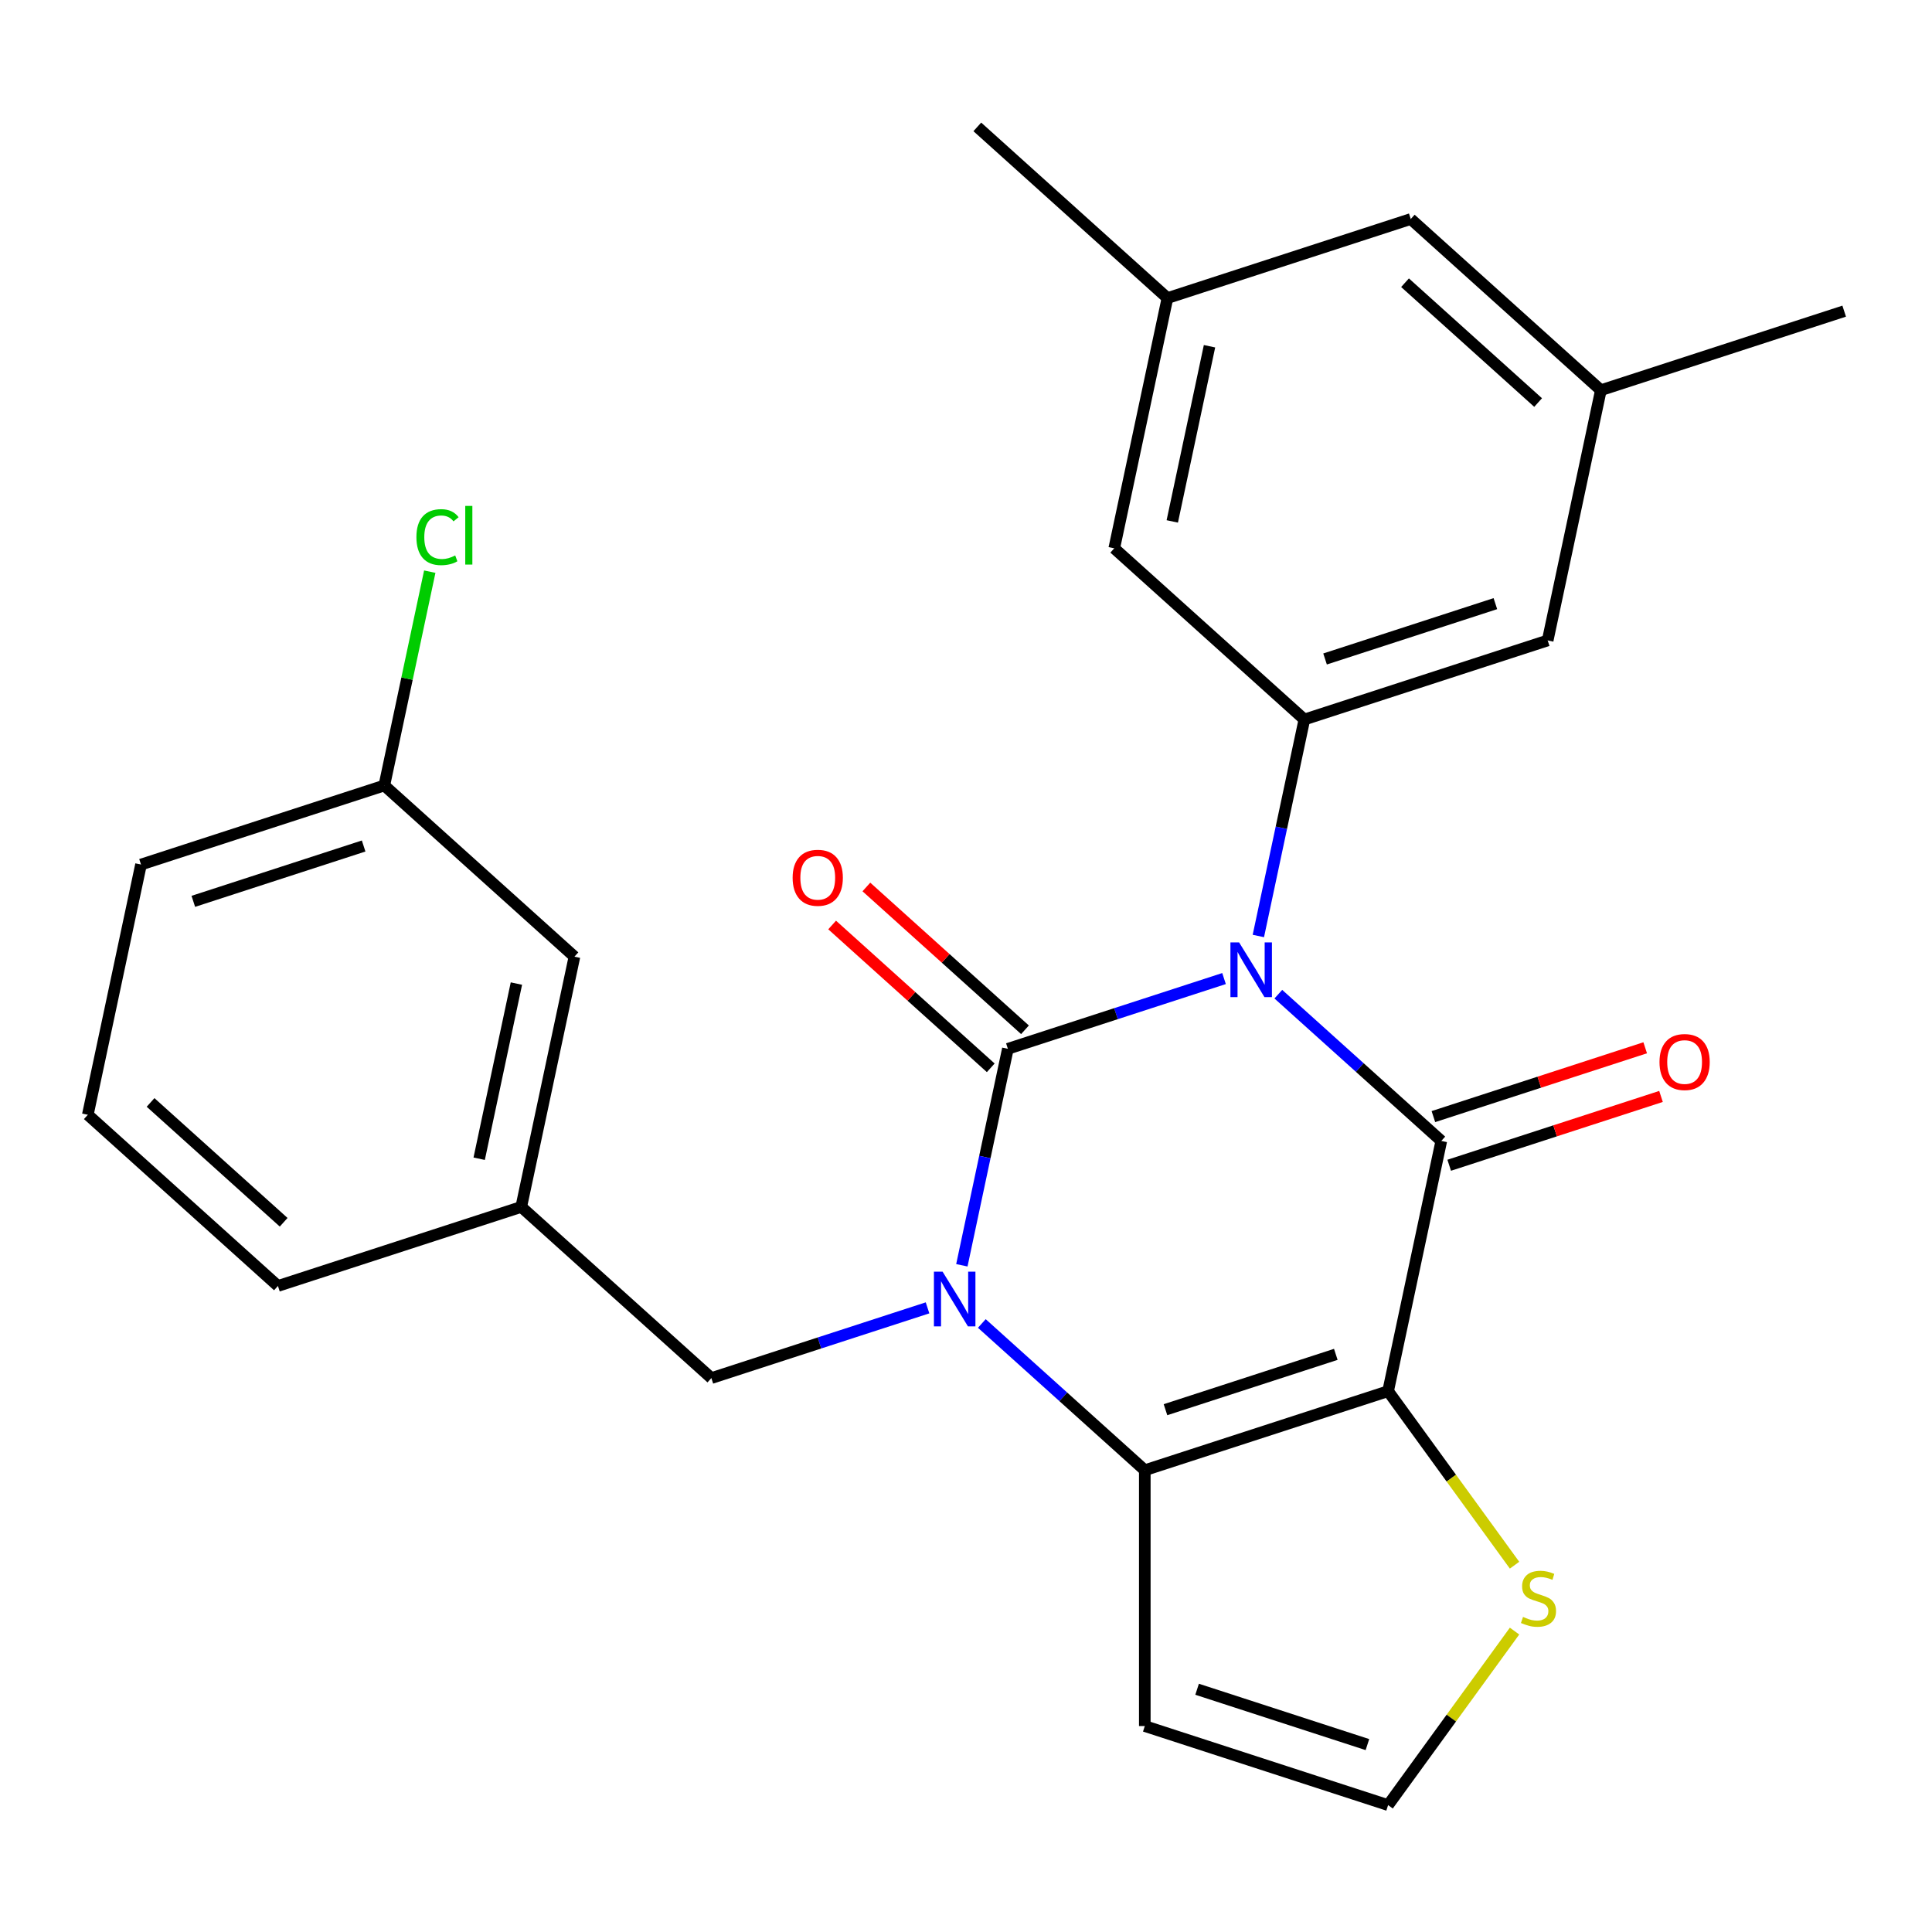 <?xml version='1.0' encoding='iso-8859-1'?>
<svg version='1.1' baseProfile='full'
              xmlns='http://www.w3.org/2000/svg'
                      xmlns:rdkit='http://www.rdkit.org/xml'
                      xmlns:xlink='http://www.w3.org/1999/xlink'
                  xml:space='preserve'
width='1000px' height='1000px' viewBox='0 0 1000 1000'>
<!-- END OF HEADER -->
<rect style='opacity:1.0;fill:#FFFFFF;stroke:none' width='1000' height='1000' x='0' y='0'> </rect>
<path class='bond-0' d='M 633.558,506.502 L 577.615,524.679' style='fill:none;fill-rule:evenodd;stroke:#0000FF;stroke-width:6px;stroke-linecap:butt;stroke-linejoin:miter;stroke-opacity:1' />
<path class='bond-0' d='M 577.615,524.679 L 521.672,542.856' style='fill:none;fill-rule:evenodd;stroke:#000000;stroke-width:6px;stroke-linecap:butt;stroke-linejoin:miter;stroke-opacity:1' />
<path class='bond-2' d='M 661.659,514.587 L 703.837,552.564' style='fill:none;fill-rule:evenodd;stroke:#0000FF;stroke-width:6px;stroke-linecap:butt;stroke-linejoin:miter;stroke-opacity:1' />
<path class='bond-2' d='M 703.837,552.564 L 746.015,590.541' style='fill:none;fill-rule:evenodd;stroke:#000000;stroke-width:6px;stroke-linecap:butt;stroke-linejoin:miter;stroke-opacity:1' />
<path class='bond-5' d='M 651.322,484.466 L 663.231,428.439' style='fill:none;fill-rule:evenodd;stroke:#0000FF;stroke-width:6px;stroke-linecap:butt;stroke-linejoin:miter;stroke-opacity:1' />
<path class='bond-5' d='M 663.231,428.439 L 675.14,372.412' style='fill:none;fill-rule:evenodd;stroke:#000000;stroke-width:6px;stroke-linecap:butt;stroke-linejoin:miter;stroke-opacity:1' />
<path class='bond-1' d='M 521.672,542.856 L 509.763,598.883' style='fill:none;fill-rule:evenodd;stroke:#000000;stroke-width:6px;stroke-linecap:butt;stroke-linejoin:miter;stroke-opacity:1' />
<path class='bond-1' d='M 509.763,598.883 L 497.854,654.91' style='fill:none;fill-rule:evenodd;stroke:#0000FF;stroke-width:6px;stroke-linecap:butt;stroke-linejoin:miter;stroke-opacity:1' />
<path class='bond-9' d='M 530.532,533.015 L 489.484,496.056' style='fill:none;fill-rule:evenodd;stroke:#000000;stroke-width:6px;stroke-linecap:butt;stroke-linejoin:miter;stroke-opacity:1' />
<path class='bond-9' d='M 489.484,496.056 L 448.437,459.096' style='fill:none;fill-rule:evenodd;stroke:#FF0000;stroke-width:6px;stroke-linecap:butt;stroke-linejoin:miter;stroke-opacity:1' />
<path class='bond-9' d='M 512.811,552.696 L 471.763,515.737' style='fill:none;fill-rule:evenodd;stroke:#000000;stroke-width:6px;stroke-linecap:butt;stroke-linejoin:miter;stroke-opacity:1' />
<path class='bond-9' d='M 471.763,515.737 L 430.716,478.777' style='fill:none;fill-rule:evenodd;stroke:#FF0000;stroke-width:6px;stroke-linecap:butt;stroke-linejoin:miter;stroke-opacity:1' />
<path class='bond-8' d='M 480.09,676.945 L 424.147,695.122' style='fill:none;fill-rule:evenodd;stroke:#0000FF;stroke-width:6px;stroke-linecap:butt;stroke-linejoin:miter;stroke-opacity:1' />
<path class='bond-8' d='M 424.147,695.122 L 368.203,713.3' style='fill:none;fill-rule:evenodd;stroke:#000000;stroke-width:6px;stroke-linecap:butt;stroke-linejoin:miter;stroke-opacity:1' />
<path class='bond-26' d='M 508.191,685.031 L 550.369,723.008' style='fill:none;fill-rule:evenodd;stroke:#0000FF;stroke-width:6px;stroke-linecap:butt;stroke-linejoin:miter;stroke-opacity:1' />
<path class='bond-26' d='M 550.369,723.008 L 592.546,760.985' style='fill:none;fill-rule:evenodd;stroke:#000000;stroke-width:6px;stroke-linecap:butt;stroke-linejoin:miter;stroke-opacity:1' />
<path class='bond-3' d='M 746.015,590.541 L 718.483,720.066' style='fill:none;fill-rule:evenodd;stroke:#000000;stroke-width:6px;stroke-linecap:butt;stroke-linejoin:miter;stroke-opacity:1' />
<path class='bond-11' d='M 750.106,603.135 L 804.92,585.325' style='fill:none;fill-rule:evenodd;stroke:#000000;stroke-width:6px;stroke-linecap:butt;stroke-linejoin:miter;stroke-opacity:1' />
<path class='bond-11' d='M 804.92,585.325 L 859.733,567.515' style='fill:none;fill-rule:evenodd;stroke:#FF0000;stroke-width:6px;stroke-linecap:butt;stroke-linejoin:miter;stroke-opacity:1' />
<path class='bond-11' d='M 741.923,577.948 L 796.736,560.138' style='fill:none;fill-rule:evenodd;stroke:#000000;stroke-width:6px;stroke-linecap:butt;stroke-linejoin:miter;stroke-opacity:1' />
<path class='bond-11' d='M 796.736,560.138 L 851.549,542.328' style='fill:none;fill-rule:evenodd;stroke:#FF0000;stroke-width:6px;stroke-linecap:butt;stroke-linejoin:miter;stroke-opacity:1' />
<path class='bond-4' d='M 718.483,720.066 L 592.546,760.985' style='fill:none;fill-rule:evenodd;stroke:#000000;stroke-width:6px;stroke-linecap:butt;stroke-linejoin:miter;stroke-opacity:1' />
<path class='bond-4' d='M 691.409,701.016 L 603.253,729.66' style='fill:none;fill-rule:evenodd;stroke:#000000;stroke-width:6px;stroke-linecap:butt;stroke-linejoin:miter;stroke-opacity:1' />
<path class='bond-6' d='M 718.483,720.066 L 751.205,765.103' style='fill:none;fill-rule:evenodd;stroke:#000000;stroke-width:6px;stroke-linecap:butt;stroke-linejoin:miter;stroke-opacity:1' />
<path class='bond-6' d='M 751.205,765.103 L 783.926,810.14' style='fill:none;fill-rule:evenodd;stroke:#CCCC00;stroke-width:6px;stroke-linecap:butt;stroke-linejoin:miter;stroke-opacity:1' />
<path class='bond-7' d='M 592.546,760.985 L 592.546,893.403' style='fill:none;fill-rule:evenodd;stroke:#000000;stroke-width:6px;stroke-linecap:butt;stroke-linejoin:miter;stroke-opacity:1' />
<path class='bond-12' d='M 675.14,372.412 L 801.077,331.492' style='fill:none;fill-rule:evenodd;stroke:#000000;stroke-width:6px;stroke-linecap:butt;stroke-linejoin:miter;stroke-opacity:1' />
<path class='bond-12' d='M 685.847,341.086 L 774.003,312.443' style='fill:none;fill-rule:evenodd;stroke:#000000;stroke-width:6px;stroke-linecap:butt;stroke-linejoin:miter;stroke-opacity:1' />
<path class='bond-13' d='M 675.14,372.412 L 576.734,283.807' style='fill:none;fill-rule:evenodd;stroke:#000000;stroke-width:6px;stroke-linecap:butt;stroke-linejoin:miter;stroke-opacity:1' />
<path class='bond-10' d='M 783.926,844.248 L 751.205,889.285' style='fill:none;fill-rule:evenodd;stroke:#CCCC00;stroke-width:6px;stroke-linecap:butt;stroke-linejoin:miter;stroke-opacity:1' />
<path class='bond-10' d='M 751.205,889.285 L 718.483,934.323' style='fill:none;fill-rule:evenodd;stroke:#000000;stroke-width:6px;stroke-linecap:butt;stroke-linejoin:miter;stroke-opacity:1' />
<path class='bond-28' d='M 592.546,893.403 L 718.483,934.323' style='fill:none;fill-rule:evenodd;stroke:#000000;stroke-width:6px;stroke-linecap:butt;stroke-linejoin:miter;stroke-opacity:1' />
<path class='bond-28' d='M 619.621,874.354 L 707.777,902.997' style='fill:none;fill-rule:evenodd;stroke:#000000;stroke-width:6px;stroke-linecap:butt;stroke-linejoin:miter;stroke-opacity:1' />
<path class='bond-14' d='M 368.203,713.3 L 269.797,624.695' style='fill:none;fill-rule:evenodd;stroke:#000000;stroke-width:6px;stroke-linecap:butt;stroke-linejoin:miter;stroke-opacity:1' />
<path class='bond-15' d='M 801.077,331.492 L 828.608,201.968' style='fill:none;fill-rule:evenodd;stroke:#000000;stroke-width:6px;stroke-linecap:butt;stroke-linejoin:miter;stroke-opacity:1' />
<path class='bond-16' d='M 576.734,283.807 L 604.265,154.282' style='fill:none;fill-rule:evenodd;stroke:#000000;stroke-width:6px;stroke-linecap:butt;stroke-linejoin:miter;stroke-opacity:1' />
<path class='bond-16' d='M 606.769,269.884 L 626.041,179.217' style='fill:none;fill-rule:evenodd;stroke:#000000;stroke-width:6px;stroke-linecap:butt;stroke-linejoin:miter;stroke-opacity:1' />
<path class='bond-18' d='M 269.797,624.695 L 297.329,495.17' style='fill:none;fill-rule:evenodd;stroke:#000000;stroke-width:6px;stroke-linecap:butt;stroke-linejoin:miter;stroke-opacity:1' />
<path class='bond-18' d='M 248.022,599.76 L 267.294,509.093' style='fill:none;fill-rule:evenodd;stroke:#000000;stroke-width:6px;stroke-linecap:butt;stroke-linejoin:miter;stroke-opacity:1' />
<path class='bond-22' d='M 269.797,624.695 L 143.86,665.614' style='fill:none;fill-rule:evenodd;stroke:#000000;stroke-width:6px;stroke-linecap:butt;stroke-linejoin:miter;stroke-opacity:1' />
<path class='bond-23' d='M 828.608,201.968 L 954.545,161.048' style='fill:none;fill-rule:evenodd;stroke:#000000;stroke-width:6px;stroke-linecap:butt;stroke-linejoin:miter;stroke-opacity:1' />
<path class='bond-27' d='M 828.608,201.968 L 730.203,113.363' style='fill:none;fill-rule:evenodd;stroke:#000000;stroke-width:6px;stroke-linecap:butt;stroke-linejoin:miter;stroke-opacity:1' />
<path class='bond-27' d='M 796.126,208.358 L 727.242,146.335' style='fill:none;fill-rule:evenodd;stroke:#000000;stroke-width:6px;stroke-linecap:butt;stroke-linejoin:miter;stroke-opacity:1' />
<path class='bond-17' d='M 604.265,154.282 L 730.203,113.363' style='fill:none;fill-rule:evenodd;stroke:#000000;stroke-width:6px;stroke-linecap:butt;stroke-linejoin:miter;stroke-opacity:1' />
<path class='bond-24' d='M 604.265,154.282 L 505.86,65.677' style='fill:none;fill-rule:evenodd;stroke:#000000;stroke-width:6px;stroke-linecap:butt;stroke-linejoin:miter;stroke-opacity:1' />
<path class='bond-19' d='M 297.329,495.17 L 198.923,406.565' style='fill:none;fill-rule:evenodd;stroke:#000000;stroke-width:6px;stroke-linecap:butt;stroke-linejoin:miter;stroke-opacity:1' />
<path class='bond-20' d='M 198.923,406.565 L 210.685,351.228' style='fill:none;fill-rule:evenodd;stroke:#000000;stroke-width:6px;stroke-linecap:butt;stroke-linejoin:miter;stroke-opacity:1' />
<path class='bond-20' d='M 210.685,351.228 L 222.447,295.891' style='fill:none;fill-rule:evenodd;stroke:#00CC00;stroke-width:6px;stroke-linecap:butt;stroke-linejoin:miter;stroke-opacity:1' />
<path class='bond-29' d='M 198.923,406.565 L 72.986,447.485' style='fill:none;fill-rule:evenodd;stroke:#000000;stroke-width:6px;stroke-linecap:butt;stroke-linejoin:miter;stroke-opacity:1' />
<path class='bond-29' d='M 188.216,437.89 L 100.06,466.534' style='fill:none;fill-rule:evenodd;stroke:#000000;stroke-width:6px;stroke-linecap:butt;stroke-linejoin:miter;stroke-opacity:1' />
<path class='bond-21' d='M 45.455,577.009 L 143.86,665.614' style='fill:none;fill-rule:evenodd;stroke:#000000;stroke-width:6px;stroke-linecap:butt;stroke-linejoin:miter;stroke-opacity:1' />
<path class='bond-21' d='M 77.936,570.619 L 146.82,632.642' style='fill:none;fill-rule:evenodd;stroke:#000000;stroke-width:6px;stroke-linecap:butt;stroke-linejoin:miter;stroke-opacity:1' />
<path class='bond-25' d='M 45.455,577.009 L 72.986,447.485' style='fill:none;fill-rule:evenodd;stroke:#000000;stroke-width:6px;stroke-linecap:butt;stroke-linejoin:miter;stroke-opacity:1' />
<path  class='atom-0' d='M 641.349 487.776
L 650.629 502.776
Q 651.549 504.256, 653.029 506.936
Q 654.509 509.616, 654.589 509.776
L 654.589 487.776
L 658.349 487.776
L 658.349 516.096
L 654.469 516.096
L 644.509 499.696
Q 643.349 497.776, 642.109 495.576
Q 640.909 493.376, 640.549 492.696
L 640.549 516.096
L 636.869 516.096
L 636.869 487.776
L 641.349 487.776
' fill='#0000FF'/>
<path  class='atom-2' d='M 487.88 658.22
L 497.16 673.22
Q 498.08 674.7, 499.56 677.38
Q 501.04 680.06, 501.12 680.22
L 501.12 658.22
L 504.88 658.22
L 504.88 686.54
L 501 686.54
L 491.04 670.14
Q 489.88 668.22, 488.64 666.02
Q 487.44 663.82, 487.08 663.14
L 487.08 686.54
L 483.4 686.54
L 483.4 658.22
L 487.88 658.22
' fill='#0000FF'/>
<path  class='atom-7' d='M 788.317 836.914
Q 788.637 837.034, 789.957 837.594
Q 791.277 838.154, 792.717 838.514
Q 794.197 838.834, 795.637 838.834
Q 798.317 838.834, 799.877 837.554
Q 801.437 836.234, 801.437 833.954
Q 801.437 832.394, 800.637 831.434
Q 799.877 830.474, 798.677 829.954
Q 797.477 829.434, 795.477 828.834
Q 792.957 828.074, 791.437 827.354
Q 789.957 826.634, 788.877 825.114
Q 787.837 823.594, 787.837 821.034
Q 787.837 817.474, 790.237 815.274
Q 792.677 813.074, 797.477 813.074
Q 800.757 813.074, 804.477 814.634
L 803.557 817.714
Q 800.157 816.314, 797.597 816.314
Q 794.837 816.314, 793.317 817.474
Q 791.797 818.594, 791.837 820.554
Q 791.837 822.074, 792.597 822.994
Q 793.397 823.914, 794.517 824.434
Q 795.677 824.954, 797.597 825.554
Q 800.157 826.354, 801.677 827.154
Q 803.197 827.954, 804.277 829.594
Q 805.397 831.194, 805.397 833.954
Q 805.397 837.874, 802.757 839.994
Q 800.157 842.074, 795.797 842.074
Q 793.277 842.074, 791.357 841.514
Q 789.477 840.994, 787.237 840.074
L 788.317 836.914
' fill='#CCCC00'/>
<path  class='atom-10' d='M 410.266 454.331
Q 410.266 447.531, 413.626 443.731
Q 416.986 439.931, 423.266 439.931
Q 429.546 439.931, 432.906 443.731
Q 436.266 447.531, 436.266 454.331
Q 436.266 461.211, 432.866 465.131
Q 429.466 469.011, 423.266 469.011
Q 417.026 469.011, 413.626 465.131
Q 410.266 461.251, 410.266 454.331
M 423.266 465.811
Q 427.586 465.811, 429.906 462.931
Q 432.266 460.011, 432.266 454.331
Q 432.266 448.771, 429.906 445.971
Q 427.586 443.131, 423.266 443.131
Q 418.946 443.131, 416.586 445.931
Q 414.266 448.731, 414.266 454.331
Q 414.266 460.051, 416.586 462.931
Q 418.946 465.811, 423.266 465.811
' fill='#FF0000'/>
<path  class='atom-12' d='M 858.952 549.702
Q 858.952 542.902, 862.312 539.102
Q 865.672 535.302, 871.952 535.302
Q 878.232 535.302, 881.592 539.102
Q 884.952 542.902, 884.952 549.702
Q 884.952 556.582, 881.552 560.502
Q 878.152 564.382, 871.952 564.382
Q 865.712 564.382, 862.312 560.502
Q 858.952 556.622, 858.952 549.702
M 871.952 561.182
Q 876.272 561.182, 878.592 558.302
Q 880.952 555.382, 880.952 549.702
Q 880.952 544.142, 878.592 541.342
Q 876.272 538.502, 871.952 538.502
Q 867.632 538.502, 865.272 541.302
Q 862.952 544.102, 862.952 549.702
Q 862.952 555.422, 865.272 558.302
Q 867.632 561.182, 871.952 561.182
' fill='#FF0000'/>
<path  class='atom-21' d='M 215.534 278.021
Q 215.534 270.981, 218.814 267.301
Q 222.134 263.581, 228.414 263.581
Q 234.254 263.581, 237.374 267.701
L 234.734 269.861
Q 232.454 266.861, 228.414 266.861
Q 224.134 266.861, 221.854 269.741
Q 219.614 272.581, 219.614 278.021
Q 219.614 283.621, 221.934 286.501
Q 224.294 289.381, 228.854 289.381
Q 231.974 289.381, 235.614 287.501
L 236.734 290.501
Q 235.254 291.461, 233.014 292.021
Q 230.774 292.581, 228.294 292.581
Q 222.134 292.581, 218.814 288.821
Q 215.534 285.061, 215.534 278.021
' fill='#00CC00'/>
<path  class='atom-21' d='M 240.814 261.861
L 244.494 261.861
L 244.494 292.221
L 240.814 292.221
L 240.814 261.861
' fill='#00CC00'/>
</svg>
